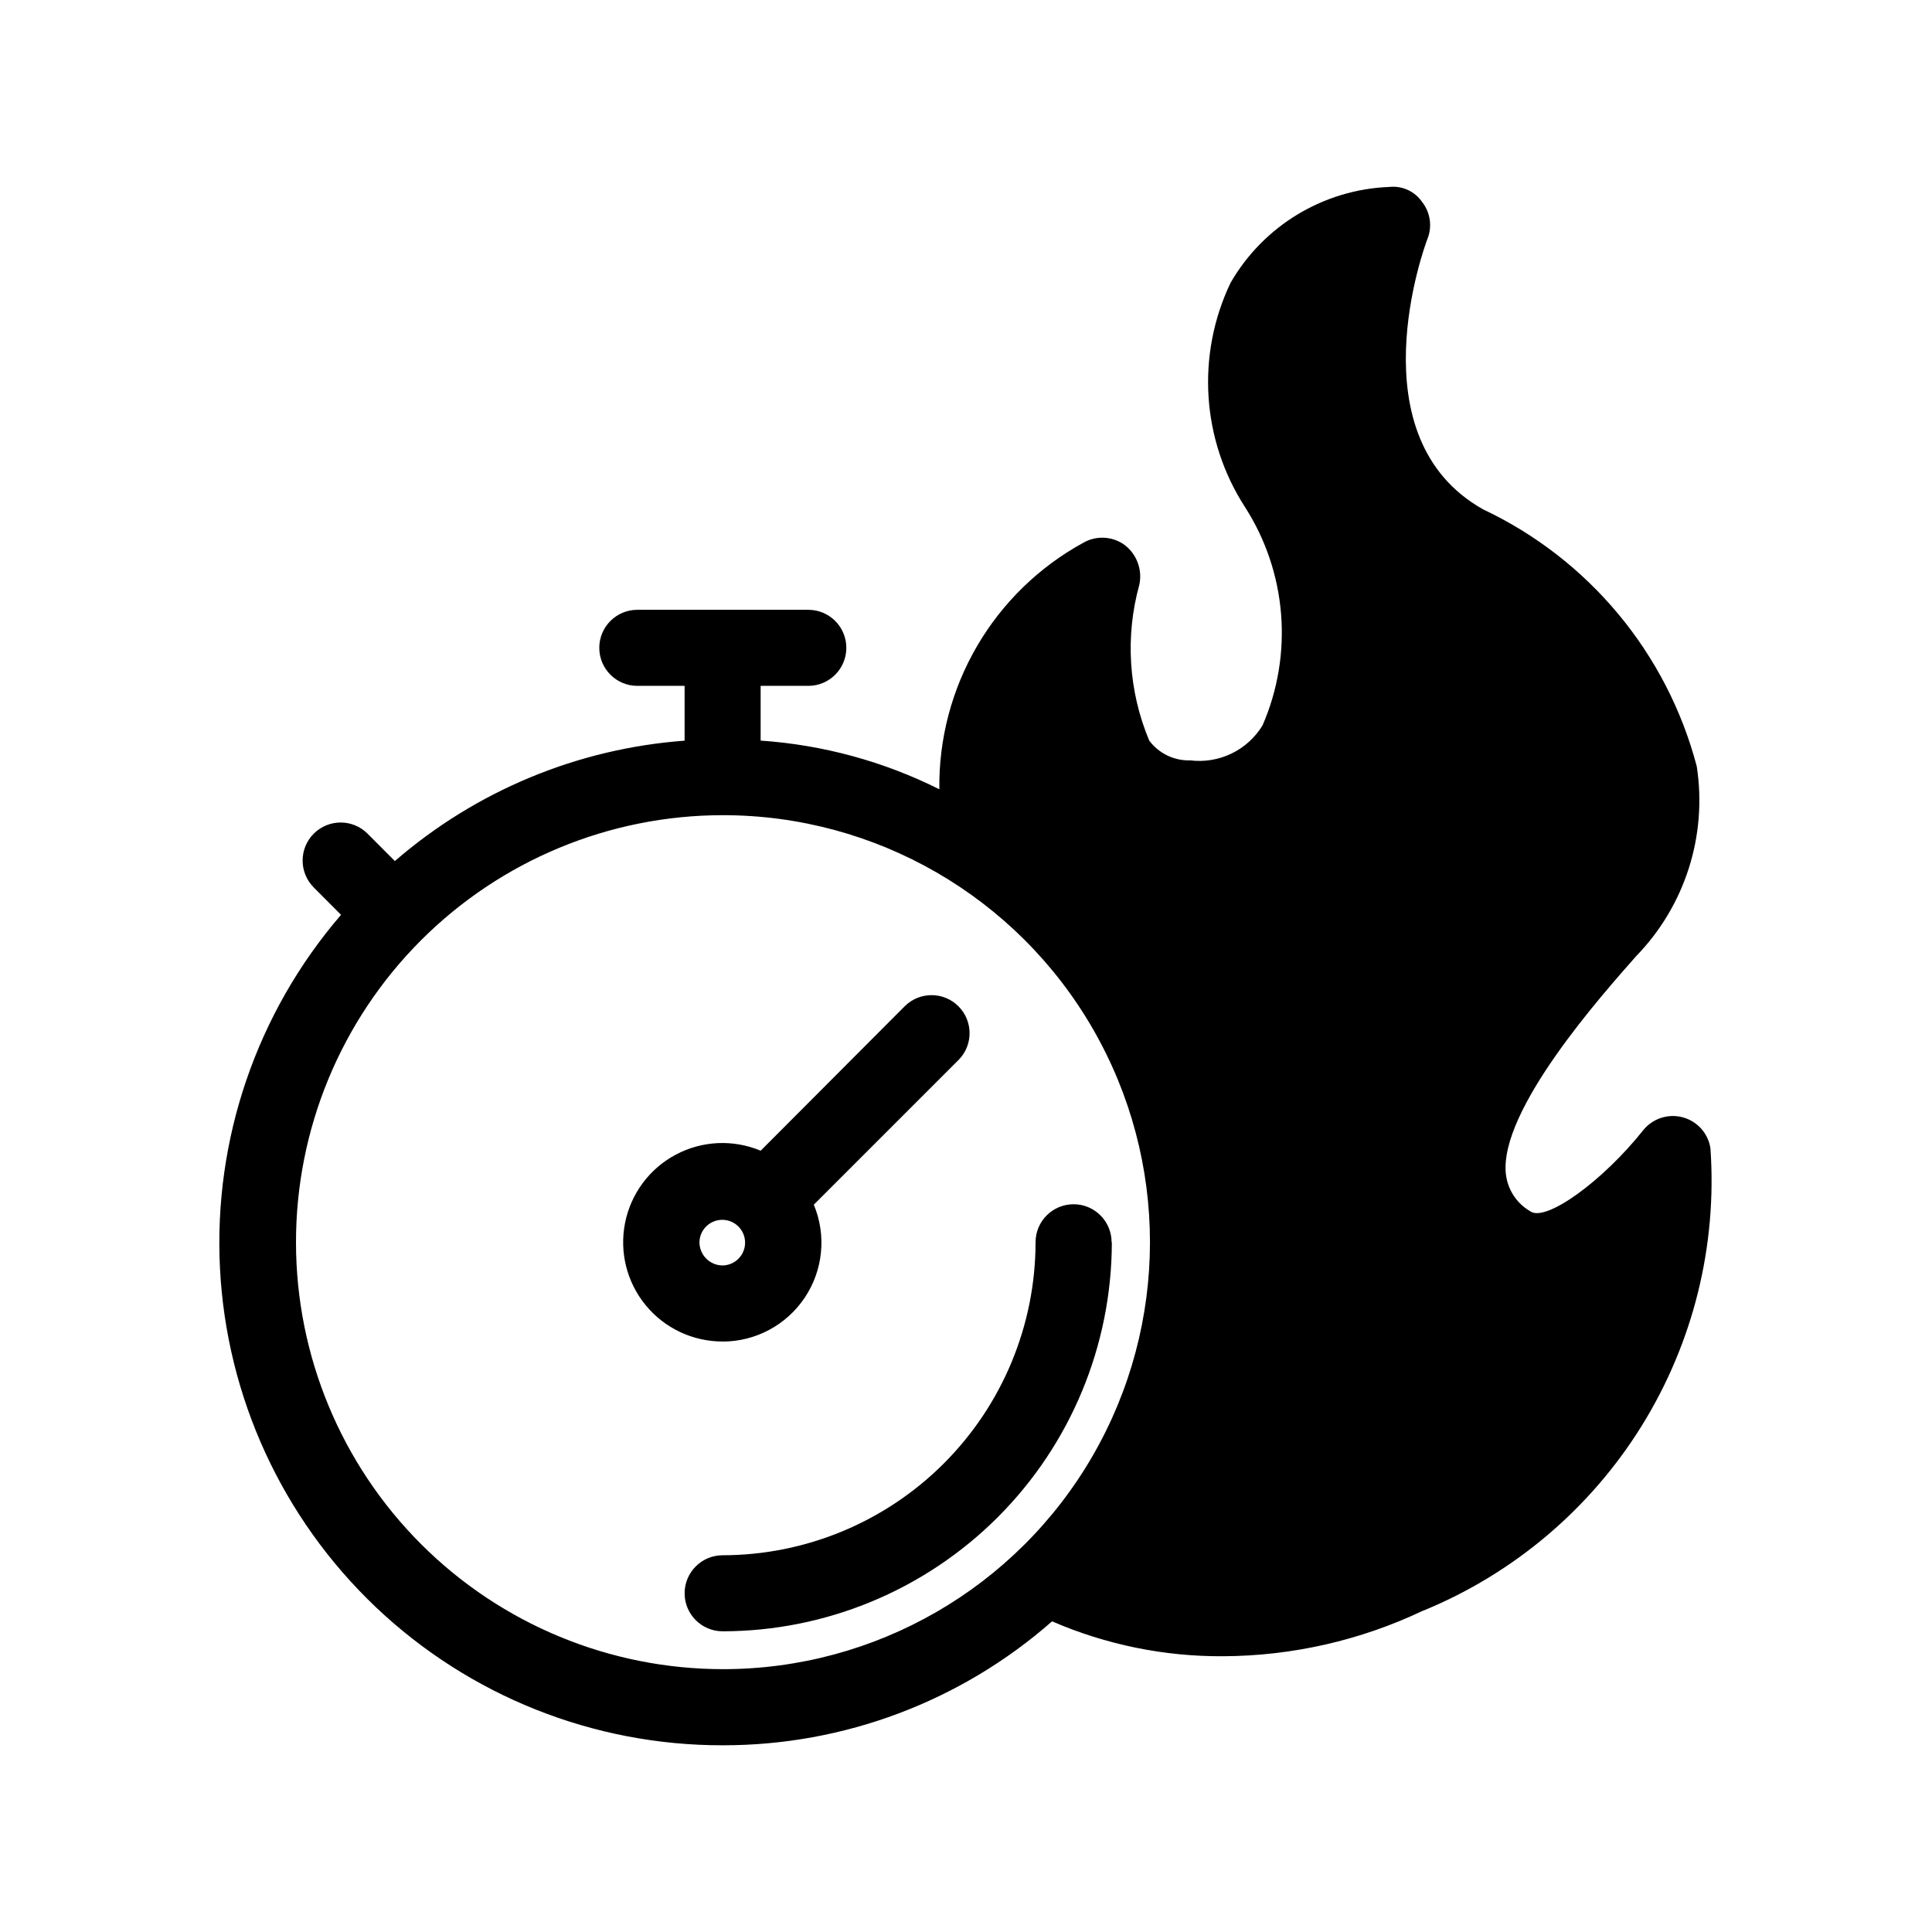 <?xml version="1.0" encoding="UTF-8"?>
<!-- Uploaded to: SVG Repo, www.svgrepo.com, Generator: SVG Repo Mixer Tools -->
<svg fill="#000000" width="800px" height="800px" version="1.1" viewBox="144 144 512 512" xmlns="http://www.w3.org/2000/svg">
 <path d="m438.65 473.21c-0.035 27.344-10.91 53.555-30.25 72.883-19.336 19.328-45.551 30.195-72.891 30.219-5.566 0-10.078-4.512-10.078-10.078 0-5.562 4.512-10.074 10.078-10.074 21.988-0.027 43.07-8.777 58.613-24.328 15.547-15.547 24.293-36.633 24.312-58.621 0-5.562 4.512-10.074 10.078-10.074 5.562 0 10.074 4.512 10.074 10.074zm-103.14 26.301c-7.887 0.02-15.367-3.5-20.379-9.594-5.012-6.09-7.023-14.109-5.481-21.844 1.539-7.738 6.473-14.371 13.438-18.078 6.961-3.707 15.219-4.09 22.496-1.047l38.289-38.391c3.957-3.82 10.238-3.766 14.125 0.121 3.887 3.887 3.941 10.172 0.125 14.125l-38.453 38.453c3.371 8.086 2.477 17.32-2.383 24.605-4.859 7.289-13.039 11.668-21.797 11.668zm0-20.152c2.434-0.043 4.609-1.539 5.512-3.801 0.906-2.262 0.363-4.848-1.375-6.555-1.734-1.707-4.328-2.207-6.574-1.266-2.246 0.941-3.711 3.137-3.711 5.574 0.066 3.352 2.797 6.035 6.148 6.047zm185.64 91.473c-16.562 7.879-34.66 12.008-53.004 12.09-15.59 0.098-31.031-3.055-45.34-9.25-24.117 21.207-55.145 32.887-87.262 32.848-34.203 0.059-67.117-13.043-91.926-36.59-24.809-23.551-39.602-55.738-41.324-89.898-1.719-34.16 9.77-67.676 32.086-93.594l-7.234-7.254v-0.004c-3.934-3.938-3.93-10.32 0.008-14.258 3.941-3.934 10.324-3.93 14.258 0.012l7.234 7.254c21.492-18.621 48.422-29.809 76.781-31.902v-14.527h-12.535c-5.562 0-10.074-4.512-10.074-10.078 0-5.562 4.512-10.074 10.074-10.074h45.324c5.566 0 10.074 4.512 10.074 10.074 0 5.566-4.508 10.078-10.074 10.078h-12.637v14.508c16.484 1.125 32.582 5.512 47.359 12.898-0.176-13.316 3.277-26.426 9.984-37.93 6.711-11.504 16.426-20.961 28.102-27.363 3.484-2.035 7.844-1.797 11.086 0.605 3.176 2.473 4.664 6.539 3.828 10.477-3.793 13.676-2.867 28.227 2.621 41.312 2.555 3.418 6.617 5.375 10.883 5.242 3.742 0.461 7.543-0.172 10.938-1.816 3.394-1.645 6.246-4.231 8.207-7.453 8.191-18.848 6.453-40.539-4.637-57.84-11.531-17.809-12.98-40.328-3.828-59.469 8.742-15.141 24.648-24.73 42.117-25.391 3.41-0.352 6.738 1.195 8.668 4.027 2.144 2.75 2.68 6.426 1.41 9.676-0.805 2.016-19.348 52.598 14.711 71.742 28.012 13.215 48.742 38.145 56.629 68.094 2.836 18.395-3.133 37.051-16.125 50.383-8.867 10.078-36.273 40.727-34.461 57.656h0.004c0.453 4.129 2.848 7.797 6.445 9.871 4.031 3.004 19.145-7.859 30.027-21.562 2.523-3.062 6.606-4.359 10.434-3.316s6.684 4.234 7.301 8.152c1.82 25.836-4.551 51.586-18.207 73.594-13.66 22.004-33.906 39.141-57.867 48.977zm-185.6 15.516h-0.004c40.426 0.02 77.793-21.531 98.02-56.535 20.23-35 20.25-78.137 0.051-113.16-20.195-35.02-57.543-56.602-97.969-56.621h-0.141c-30.012 0.023-58.785 11.969-79.988 33.207-21.203 21.238-33.102 50.031-33.078 80.039 0.023 30.012 11.969 58.785 33.207 79.988 21.238 21.203 50.027 33.102 80.039 33.078z"/>
</svg>